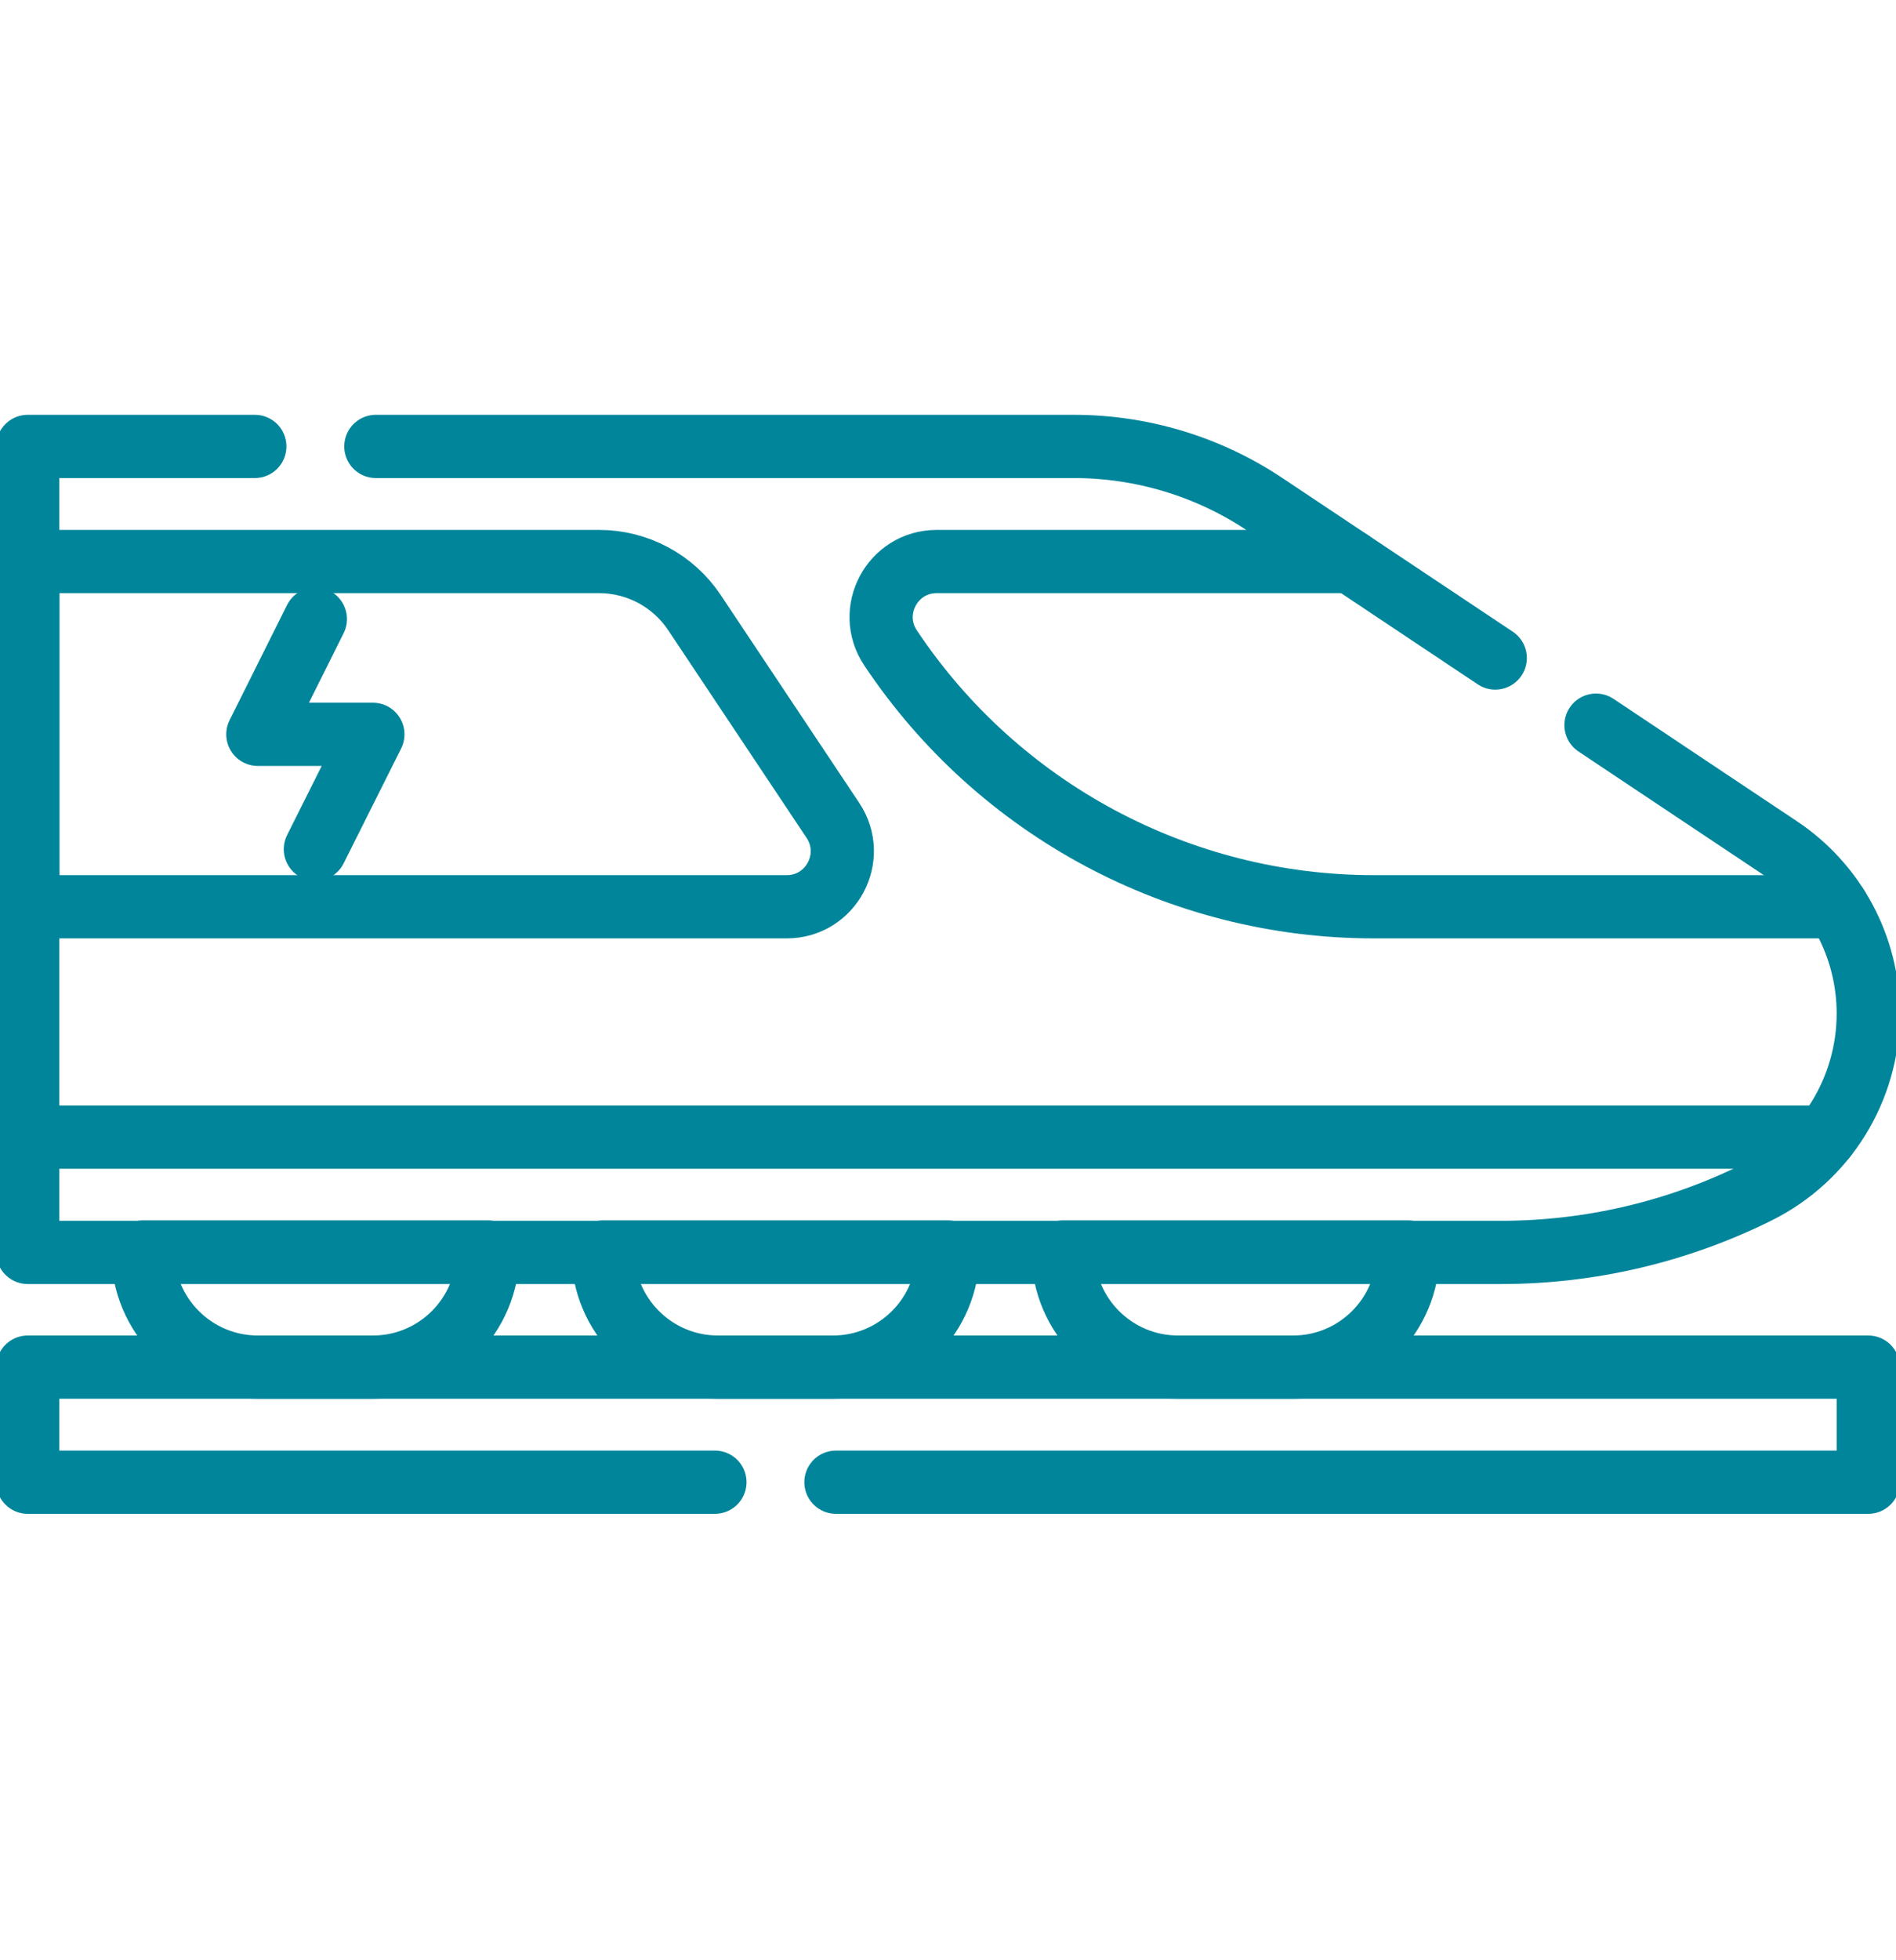 <?xml version="1.0" encoding="UTF-8"?>
<svg xmlns="http://www.w3.org/2000/svg" width="30" height="31" viewBox="0 0 30 31" fill="none">
  <g id="tren-electrico 1" clip-path="url(#clip0_7125_35954)">
    <g id="Group">
      <path id="Vector" d="M25.253 11.468L28.156 13.404C29.033 13.989 29.561 14.973 29.561 16.028C29.561 16.627 29.391 17.2 29.088 17.69C28.784 18.18 28.346 18.586 27.81 18.853C26.549 19.479 25.161 19.806 23.753 19.806H0.439V7.06H4.032" stroke="#00859B" stroke-miterlimit="10" stroke-linecap="round" stroke-linejoin="round"></path>
      <path id="Vector_2" d="M5.947 7.06H16.99C18.066 7.06 19.118 7.378 20.013 7.975L23.659 10.406" stroke="#00859B" stroke-miterlimit="10" stroke-linecap="round" stroke-linejoin="round"></path>
      <path id="Vector_3" d="M28.881 17.983H0.44" stroke="#00859B" stroke-miterlimit="10" stroke-linecap="round" stroke-linejoin="round"></path>
      <path id="Vector_4" d="M21.37 8.88H14.822C14.12 8.88 13.701 9.662 14.091 10.246C15.796 12.804 18.666 14.34 21.74 14.34H29.07" stroke="#00859B" stroke-miterlimit="10" stroke-linecap="round" stroke-linejoin="round"></path>
      <path id="Vector_5" d="M13.227 23.44H29.561V21.62H0.439V23.44H11.312" stroke="#00859B" stroke-miterlimit="10" stroke-linecap="round" stroke-linejoin="round"></path>
      <path id="Vector_6" d="M18.64 21.62H20.46C21.465 21.62 22.28 20.805 22.28 19.8H16.82C16.82 20.805 17.635 21.62 18.64 21.62Z" stroke="#00859B" stroke-miterlimit="10" stroke-linecap="round" stroke-linejoin="round"></path>
      <path id="Vector_7" d="M11.36 21.62H13.18C14.185 21.62 15 20.805 15 19.8H9.54C9.54 20.805 10.355 21.62 11.36 21.62Z" stroke="#00859B" stroke-miterlimit="10" stroke-linecap="round" stroke-linejoin="round"></path>
      <path id="Vector_8" d="M4.08 21.62H5.9C6.905 21.62 7.72 20.805 7.72 19.8H2.26C2.26 20.805 3.074 21.62 4.08 21.62Z" stroke="#00859B" stroke-miterlimit="10" stroke-linecap="round" stroke-linejoin="round"></path>
      <path id="Vector_9" d="M12.448 14.34H0.44V8.88H9.478C10.085 8.88 10.652 9.183 10.989 9.689L13.179 12.974C13.568 13.558 13.15 14.34 12.448 14.34Z" stroke="#00859B" stroke-miterlimit="10" stroke-linecap="round" stroke-linejoin="round"></path>
      <path id="Vector_10" d="M4.99 9.79L4.08 11.613H5.9L4.99 13.43" stroke="#00859B" stroke-miterlimit="10" stroke-linecap="round" stroke-linejoin="round"></path>
    </g>
  </g>
  <defs>
    <clipPath id="clip0_7125_35954">
      <rect width="30" height="30" fill="white" transform="translate(0 0.25)"></rect>
    </clipPath>
  </defs>
</svg>
